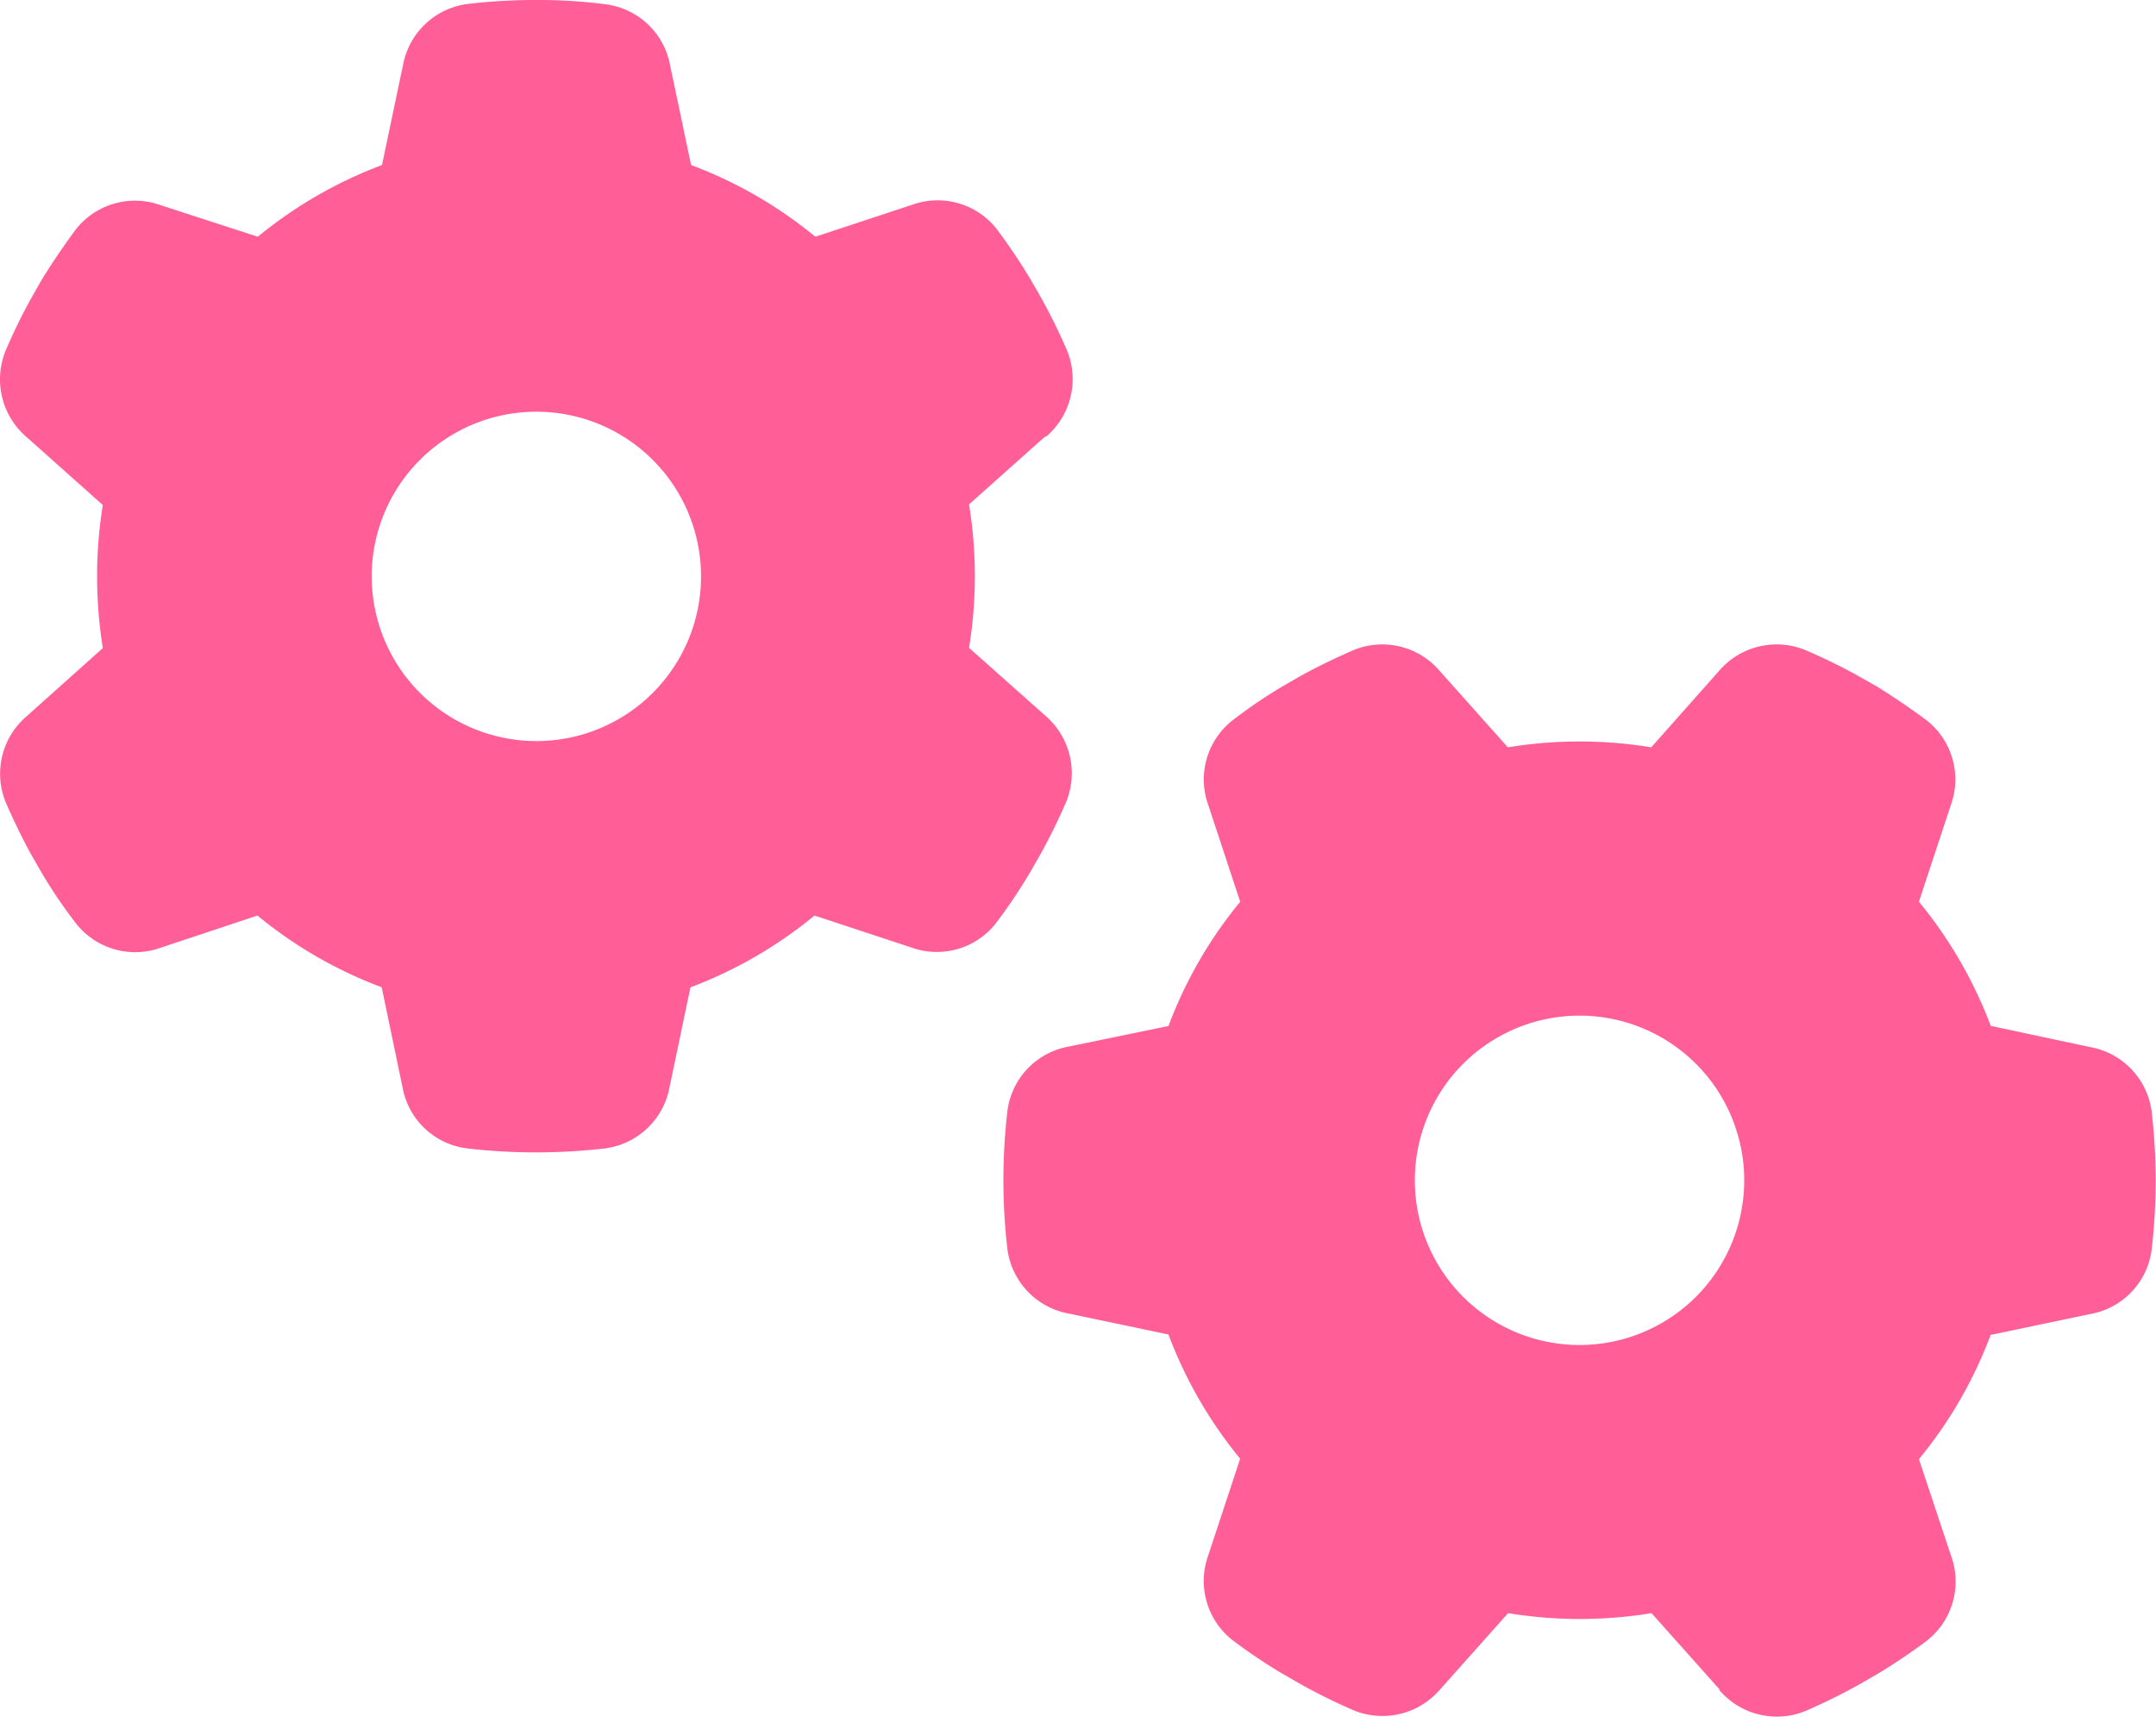 <svg xmlns="http://www.w3.org/2000/svg" width="37.677" height="30.001" viewBox="0 0 37.677 30.001"><path d="M21.944,15.633a1.321,1.321,0,0,0,.372-1.5,10.258,10.258,0,0,0-.456-.929l-.186-.324c-.18-.3-.378-.594-.588-.875a1.314,1.314,0,0,0-1.481-.426l-1.691.558a7.6,7.6,0,0,0-2.171-1.253l-.366-1.739a1.311,1.311,0,0,0-1.109-1.067A8.911,8.911,0,0,0,13.064,8h-.042a10.007,10.007,0,0,0-1.205.072,1.318,1.318,0,0,0-1.109,1.067l-.366,1.745a7.658,7.658,0,0,0-2.171,1.253l-1.7-.552a1.314,1.314,0,0,0-1.481.426c-.21.282-.408.576-.594.875l-.18.318a9.641,9.641,0,0,0-.456.935,1.326,1.326,0,0,0,.372,1.5l1.331,1.187a7.723,7.723,0,0,0-.1,1.247,7.854,7.854,0,0,0,.1,1.253L4.135,20.514a1.321,1.321,0,0,0-.372,1.5c.138.318.288.63.456.935l.18.312a8.633,8.633,0,0,0,.594.875,1.314,1.314,0,0,0,1.481.426L8.165,24a7.6,7.6,0,0,0,2.171,1.253L10.7,27a1.311,1.311,0,0,0,1.109,1.067,10.433,10.433,0,0,0,2.446,0A1.318,1.318,0,0,0,15.366,27l.366-1.745A7.658,7.658,0,0,0,17.9,24l1.691.558a1.314,1.314,0,0,0,1.481-.426,9.692,9.692,0,0,0,.588-.875l.186-.324a10.259,10.259,0,0,0,.456-.929,1.326,1.326,0,0,0-.372-1.5L20.6,19.321a7.755,7.755,0,0,0,0-2.506l1.331-1.187Zm-11.783,2.44a2.878,2.878,0,1,1,2.878,2.878A2.878,2.878,0,0,1,10.162,18.074ZM33.709,37.532a1.321,1.321,0,0,0,1.5.372,10.258,10.258,0,0,0,.929-.456l.324-.186c.3-.18.594-.378.875-.588a1.314,1.314,0,0,0,.426-1.481L37.2,33.5a7.6,7.6,0,0,0,1.253-2.171l1.745-.366a1.311,1.311,0,0,0,1.067-1.109,10.433,10.433,0,0,0,0-2.446A1.318,1.318,0,0,0,40.2,26.3l-1.745-.372A7.658,7.658,0,0,0,37.2,23.758l.558-1.691a1.314,1.314,0,0,0-.426-1.481c-.282-.21-.576-.408-.875-.594l-.318-.18a9.642,9.642,0,0,0-.935-.456,1.326,1.326,0,0,0-1.5.372L32.522,21.06a7.754,7.754,0,0,0-2.506,0l-1.187-1.331a1.321,1.321,0,0,0-1.5-.372c-.318.138-.63.288-.935.456l-.312.18a8.633,8.633,0,0,0-.875.594,1.314,1.314,0,0,0-.426,1.481l.558,1.691a7.6,7.6,0,0,0-1.253,2.171l-1.745.36A1.311,1.311,0,0,0,21.273,27.4a10.433,10.433,0,0,0,0,2.446,1.318,1.318,0,0,0,1.067,1.109l1.745.366a7.658,7.658,0,0,0,1.253,2.171l-.558,1.691a1.314,1.314,0,0,0,.426,1.481,9.693,9.693,0,0,0,.875.588l.324.186a10.26,10.26,0,0,0,.929.456,1.326,1.326,0,0,0,1.5-.372l1.187-1.331a7.755,7.755,0,0,0,2.506,0l1.187,1.331Zm-2.44-11.783a2.878,2.878,0,1,1-2.878,2.878,2.878,2.878,0,0,1,2.878-2.878Z" transform="translate(-3.666 -8)" fill="#ff5e97"/></svg>